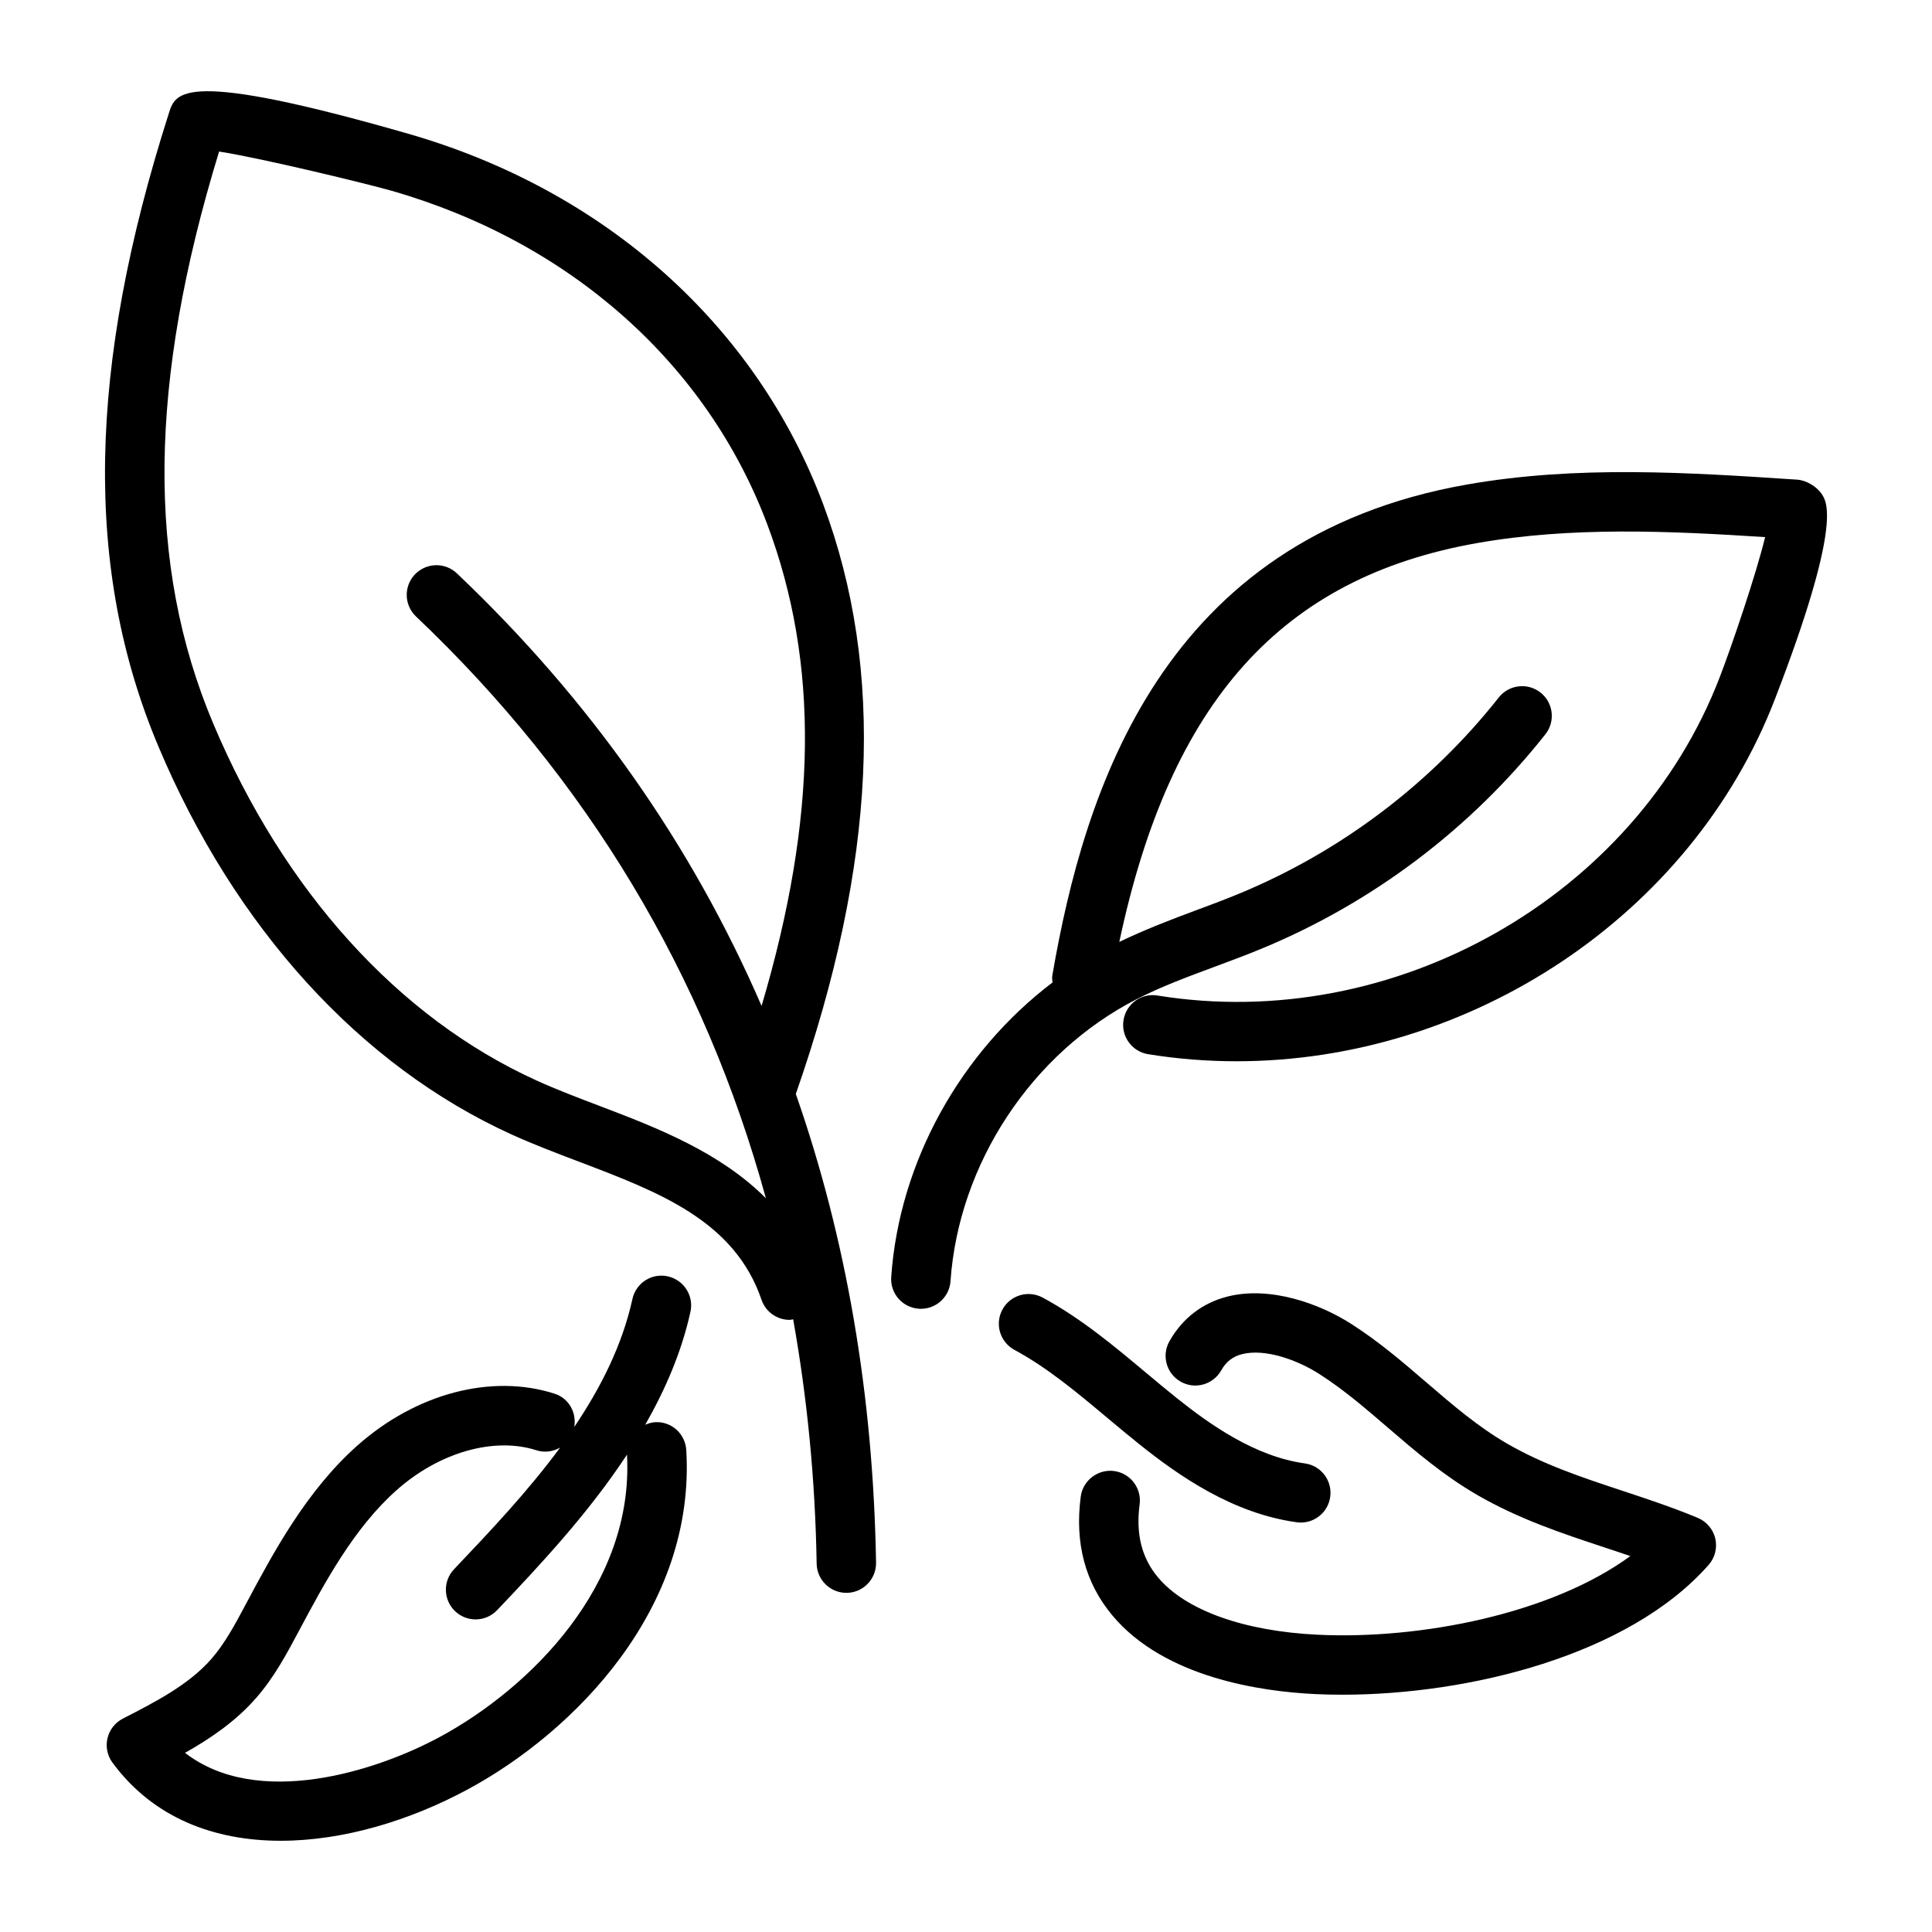 <?xml version="1.0" encoding="UTF-8"?>
<!-- Uploaded to: SVG Repo, www.svgrepo.com, Generator: SVG Repo Mixer Tools -->
<svg fill="#000000" width="800px" height="800px" version="1.1" viewBox="144 144 512 512" xmlns="http://www.w3.org/2000/svg">
 <g>
  <path d="m362.11 277.51c-17.773-47.371-57.855-83.117-109.95-98.074-59.629-17.148-61.617-11.008-63.363-5.57-21.664 67.684-22.562 121.03-2.844 167.89 20.25 48.121 53.512 84.664 93.641 102.9 5.812 2.637 11.953 4.969 17.898 7.223 21.172 8.039 41.168 15.629 48.316 36.57 1.113 3.269 4.176 5.332 7.449 5.332 0.312 0 0.625-0.121 0.938-0.156 3.707 20.758 5.852 42.32 6.227 64.754 0.078 4.305 3.582 7.742 7.871 7.742h0.129c4.352-0.074 7.809-3.656 7.742-8.004-0.75-44.586-7.914-86.027-21.266-124.21 21.375-61.164 23.746-112.32 7.215-156.39zm-59.035 159.64c-5.981-2.269-11.617-4.41-16.965-6.844-36.523-16.59-66.938-50.207-85.648-94.664-17.66-41.949-17.168-90.215 1.598-151.48 11.531 1.793 39.59 8.633 45.742 10.402 47.27 13.574 83.555 45.816 99.562 88.473 13.762 36.684 13.266 77.629-1.539 127.55-18.531-42.801-45.453-81.133-80.746-114.64-3.152-3-8.125-2.859-11.133 0.289-2.992 3.152-2.859 8.133 0.293 11.129 45.504 43.211 76.445 94.867 92.727 154.18-12.117-12.141-28.637-18.602-43.891-24.391z"/>
  <path d="m626.89 275.09c-1.344-2.121-4.152-3.812-6.656-3.981-28.66-1.891-58.277-3.856-87.582 1.316-80.754 14.246-101.32 81.078-109.78 130.11-0.109 0.629 0.012 1.223 0.051 1.832-24.34 18.465-40.613 47.5-42.742 78.062-0.301 4.336 2.977 8.098 7.312 8.398 0.184 0.012 0.367 0.02 0.555 0.02 4.098 0 7.559-3.176 7.848-7.328 2.16-31.137 21.516-60.465 49.293-74.711 6.519-3.344 13.414-5.902 20.711-8.609 4.144-1.543 8.293-3.082 12.375-4.769 29.465-12.164 55.496-31.824 75.27-56.84 2.699-3.414 2.121-8.359-1.293-11.059-3.414-2.695-8.363-2.106-11.055 1.297-18.113 22.914-41.941 40.91-68.934 52.051-3.914 1.613-7.879 3.09-11.848 4.562-6.535 2.426-13.242 5.023-19.785 8.172 13.504-63.766 43.043-96.559 94.754-105.68 24.984-4.418 51.023-3.234 76.391-1.594-2.391 9.91-8.902 29.016-12.031 37.129-22.355 58.195-86.34 94.492-148.98 84.359-4.312-0.723-8.332 2.223-9.023 6.516s2.223 8.332 6.519 9.027c7.816 1.262 15.66 1.875 23.453 1.875 61.738-0.004 120.55-38.418 142.72-96.125 17.668-45.801 13.746-51.992 12.457-54.027z"/>
  <path d="m320.98 482.25c-4.25-0.957-8.449 1.75-9.379 5.996-2.695 12.266-8.379 23.465-15.414 33.918 0.652-3.801-1.426-7.606-5.211-8.82-16.699-5.363-36.754-0.078-52.344 13.809-13.484 11.988-22.277 28.473-29.375 41.77-2.906 5.453-5.644 10.609-9.285 14.758-5.996 6.836-14.852 11.375-23.41 15.766-2.051 1.055-3.543 2.953-4.074 5.195-0.531 2.25-0.047 4.613 1.32 6.473 10.84 14.73 27.059 20.707 44.578 20.707 16.52 0 34.203-5.32 49.586-13.625 28.297-15.27 60.43-47.98 57.895-89.918-0.262-4.34-3.961-7.676-8.332-7.379-0.914 0.055-1.746 0.34-2.543 0.676 5.297-9.297 9.625-19.211 11.984-29.941 0.938-4.25-1.754-8.449-5.996-9.383zm-60.48 122.09c-17.059 9.207-48.316 18.996-67.465 4.184 6.672-3.769 13.344-8.281 18.773-14.465 4.844-5.519 8.148-11.73 11.371-17.773 6.812-12.773 14.531-27.254 25.914-37.371 11.285-10.035 25.836-14.191 37.07-10.578 2.188 0.703 4.426 0.348 6.277-0.715-8.555 11.621-18.641 22.266-28.117 32.246-2.992 3.152-2.859 8.133 0.293 11.129 1.523 1.445 3.477 2.164 5.418 2.164 2.082 0 4.16-0.824 5.711-2.453 11.309-11.91 24.129-25.57 34.41-41.211 1.926 34.402-25.508 61.809-49.656 74.844z"/>
  <path d="m445.91 526.72c10.516 8.41 24.762 18.363 41.742 20.695 0.359 0.051 0.723 0.074 1.078 0.074 3.875 0 7.25-2.856 7.789-6.801 0.594-4.309-2.414-8.281-6.727-8.871-13.16-1.809-25.109-10.242-34.047-17.395-2.754-2.203-5.465-4.473-8.18-6.746-8.41-7.043-17.113-14.316-27.246-19.801-3.836-2.066-8.609-0.641-10.672 3.184-2.066 3.824-0.637 8.602 3.184 10.672 8.734 4.719 16.453 11.18 24.625 18.02 2.801 2.348 5.609 4.695 8.453 6.969z"/>
  <path d="m593.92 546.25c-6.641-2.766-13.383-4.996-19.902-7.156-10.824-3.582-21.047-6.969-30.711-12.574-7.664-4.449-14.246-10.109-21.219-16.098-6.219-5.356-12.66-10.891-20.035-15.598-8.379-5.352-21.387-10.051-32.656-7.25-6.695 1.672-12.047 5.773-15.484 11.871-2.137 3.785-0.801 8.586 2.992 10.723 3.789 2.133 8.586 0.789 10.723-2.992 1.316-2.328 3.082-3.707 5.574-4.324 6.082-1.527 14.598 1.551 20.379 5.238 6.426 4.109 12.168 9.039 18.242 14.266 7.203 6.195 14.652 12.602 23.578 17.777 11.07 6.422 22.555 10.227 33.664 13.906 2.375 0.785 4.695 1.555 6.988 2.336-20.902 15.316-55.605 22.148-82.793 20.848-19.648-0.934-35.109-6.488-42.41-15.238-4.289-5.141-5.875-11.453-4.836-19.309 0.57-4.309-2.461-8.27-6.773-8.836-4.242-0.562-8.266 2.457-8.832 6.769-1.629 12.293 1.184 22.879 8.355 31.469 13.859 16.594 39.621 20.199 53.742 20.871 2.367 0.113 4.797 0.168 7.273 0.168 33.41-0.004 75.828-10.348 97.023-34.402 1.684-1.906 2.336-4.504 1.77-6.977-0.578-2.469-2.309-4.512-4.652-5.488z"/>
 </g>
</svg>